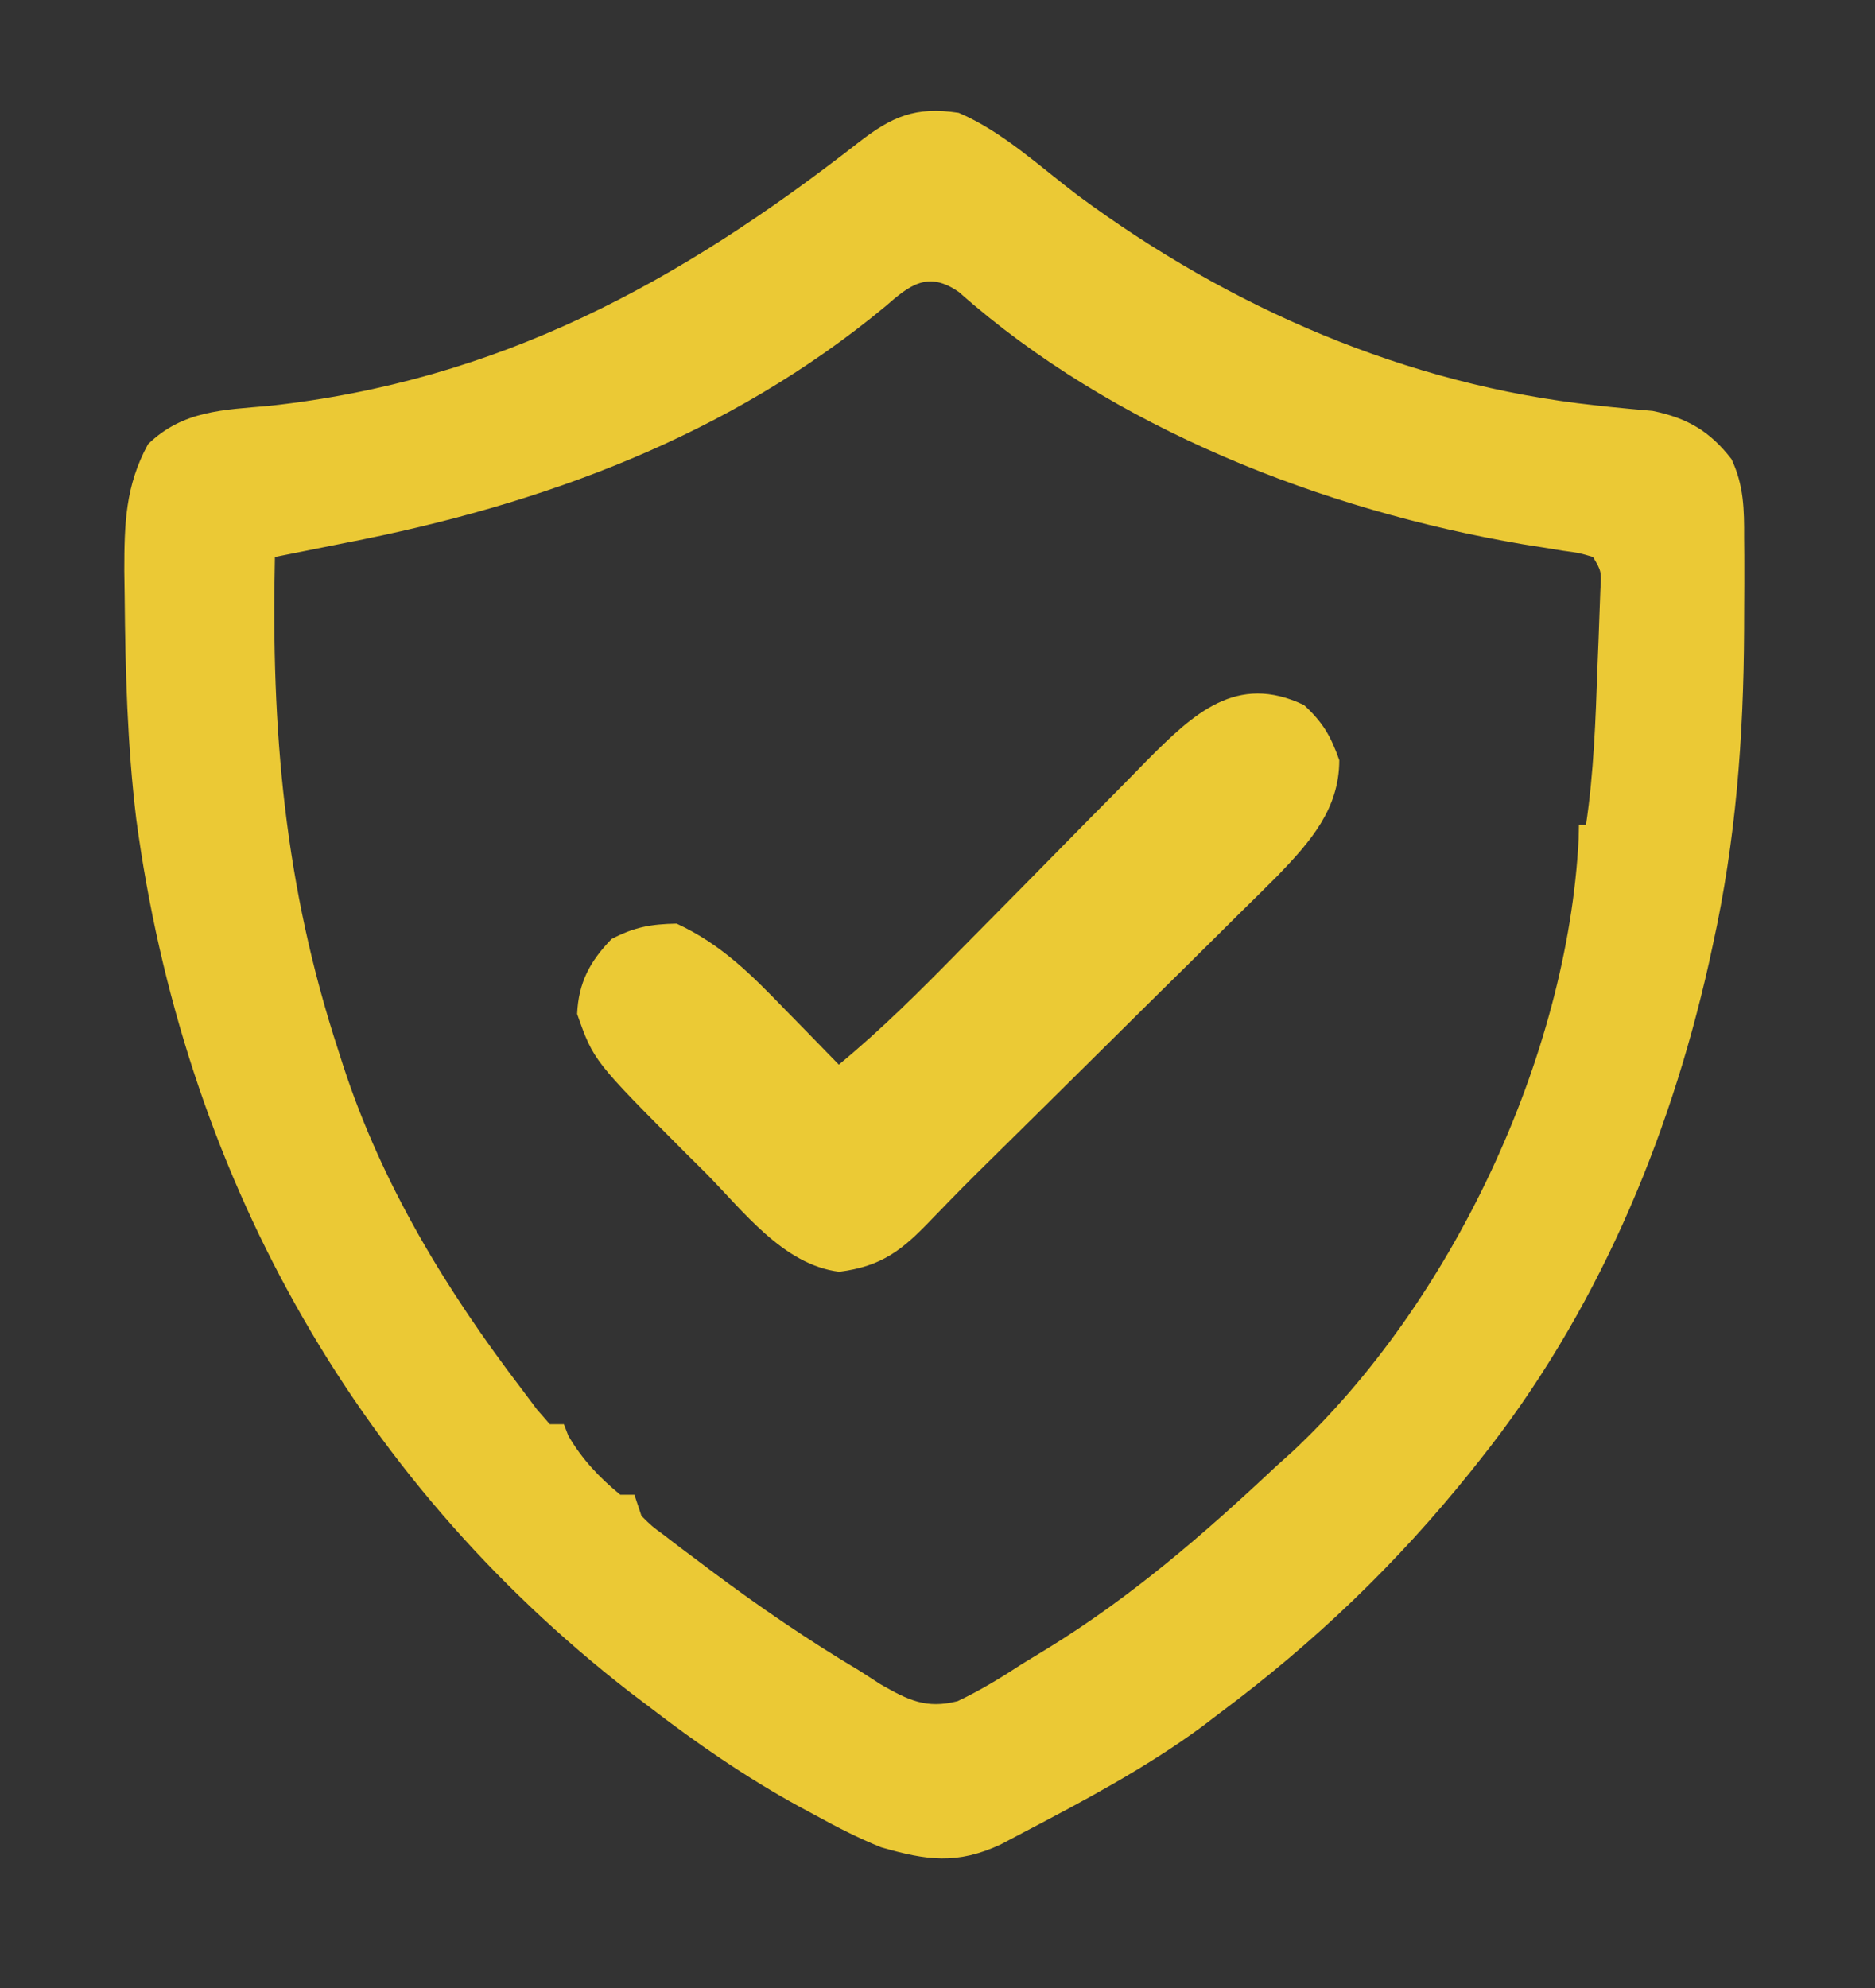 <?xml version="1.0" encoding="UTF-8"?>
<svg version="1.1" xmlns="http://www.w3.org/2000/svg" width="266" height="282">
<rect width="100%" height="100%" fill="#333333" stroke="none"/>
<path d="M0 0 C6.241 2.654 11.588 7.696 16.953 11.746 C38.45 27.649 63.568 38.61 90.266 41.477 C90.983 41.555 91.7 41.634 92.438 41.716 C94.437 41.924 96.439 42.102 98.441 42.277 C103.353 43.275 106.56 45.142 109.643 49.12 C111.409 52.868 111.448 56.264 111.434 60.324 C111.444 61.54 111.444 61.54 111.455 62.781 C111.468 65.417 111.456 68.052 111.438 70.688 C111.435 71.586 111.432 72.485 111.429 73.412 C111.36 88.585 110.266 103.139 107 118 C106.813 118.863 106.626 119.725 106.433 120.614 C100.723 146.044 90.294 170.529 74 191 C73.351 191.818 73.351 191.818 72.688 192.653 C62.161 205.78 50.483 216.953 37 227 C36.183 227.624 35.365 228.248 34.523 228.891 C26.542 234.76 17.758 239.409 9 244 C7.5 244.791 7.5 244.791 5.969 245.598 C-0.21 248.482 -4.559 247.867 -11 246 C-14.212 244.714 -17.219 243.164 -20.25 241.5 C-21.478 240.839 -21.478 240.839 -22.73 240.165 C-30.274 236.015 -37.188 231.248 -44 226 C-44.866 225.345 -45.733 224.69 -46.625 224.016 C-86.259 193.274 -110.009 149.807 -116.676 100.121 C-117.934 89.67 -118.22 79.207 -118.312 68.688 C-118.33 67.453 -118.348 66.219 -118.366 64.948 C-118.361 58.3 -118.223 52.896 -115 47 C-110.045 42.2 -104.365 42.145 -97.812 41.562 C-65.273 38.023 -39.776 24.158 -14.238 4.237 C-9.447 0.512 -6.15 -0.93 0 0 Z M-10.375 27.438 C-32.59 45.852 -58.997 55.579 -87 61 C-88.896 61.378 -90.792 61.756 -92.688 62.137 C-93.516 62.303 -94.345 62.468 -95.199 62.639 C-95.793 62.758 -96.388 62.877 -97 63 C-97.549 87.534 -95.65 109.628 -88 133 C-87.654 134.078 -87.654 134.078 -87.301 135.178 C-81.805 152.019 -72.702 166.975 -62 181 C-61.286 181.953 -60.572 182.905 -59.836 183.887 C-59.23 184.584 -58.624 185.281 -58 186 C-57.34 186 -56.68 186 -56 186 C-55.794 186.536 -55.587 187.072 -55.375 187.625 C-53.467 190.92 -50.952 193.594 -48 196 C-47.34 196 -46.68 196 -46 196 C-45.67 196.99 -45.34 197.98 -45 199 C-43.531 200.459 -43.531 200.459 -41.676 201.82 C-40.984 202.351 -40.292 202.882 -39.579 203.43 C-38.457 204.269 -38.457 204.269 -37.312 205.125 C-36.547 205.702 -35.781 206.28 -34.992 206.875 C-28.198 211.946 -21.288 216.672 -14 221 C-13.046 221.617 -12.092 222.235 -11.109 222.871 C-7.193 225.114 -4.629 226.412 -0.145 225.277 C3.095 223.741 6 221.963 9 220 C10.171 219.283 11.344 218.57 12.52 217.859 C24.471 210.526 34.809 201.58 45 192 C45.761 191.317 46.521 190.634 47.305 189.93 C69.926 168.8 86.39 133.91 87.957 102.957 C87.971 102.311 87.985 101.665 88 101 C88.33 101 88.66 101 89 101 C90.105 93.563 90.364 86.133 90.625 78.625 C90.677 77.342 90.728 76.06 90.781 74.738 C90.847 72.907 90.847 72.907 90.914 71.039 C90.955 69.927 90.996 68.816 91.038 67.67 C91.194 65.025 91.194 65.025 90 63 C88.057 62.424 88.057 62.424 85.688 62.105 C84.785 61.957 83.882 61.809 82.953 61.656 C81.978 61.502 81.004 61.347 80 61.188 C51.644 56.348 21.85 44.748 0.051 25.434 C-4.32 22.378 -6.892 24.389 -10.375 27.438 Z " fill="#EBC935" transform="translate(136,16)"/>
<path d="M0 0 C2.696 2.489 3.778 4.375 5 7.812 C5 14.736 0.887 19.37 -3.689 24.143 C-5.615 26.069 -7.55 27.982 -9.496 29.887 C-10.533 30.916 -11.569 31.947 -12.604 32.978 C-15.318 35.676 -18.043 38.362 -20.771 41.045 C-23.537 43.771 -26.293 46.508 -29.049 49.244 C-33.904 54.061 -38.769 58.868 -43.641 63.668 C-48.295 68.258 -48.295 68.258 -52.844 72.949 C-56.967 77.277 -59.873 79.601 -65.938 80.375 C-73.887 79.402 -79.604 71.694 -84.938 66.312 C-85.806 65.452 -86.674 64.592 -87.568 63.705 C-100.782 50.452 -100.782 50.452 -103.125 43.812 C-102.927 39.359 -101.324 36.371 -98.25 33.188 C-95.033 31.49 -92.647 31.062 -89 31 C-82.681 33.92 -78.357 38.284 -73.562 43.25 C-72.831 43.995 -72.099 44.74 -71.346 45.508 C-69.557 47.332 -67.775 49.163 -66 51 C-59.927 45.99 -54.447 40.512 -48.938 34.895 C-47.978 33.923 -47.019 32.953 -46.058 31.982 C-42.012 27.894 -37.969 23.803 -33.942 19.696 C-31.466 17.171 -28.98 14.656 -26.488 12.147 C-25.092 10.737 -23.707 9.316 -22.322 7.894 C-15.673 1.218 -9.573 -4.579 0 0 Z " fill="#EBCA35" transform="translate(185,100)"/>
<path d="" fill="#FFFF00" transform="translate(0,0)"/>
<path d="M0 0 C2 1 2 1 2 1 Z " fill="#FFD42A" transform="translate(143,234)"/>
<path d="M0 0 C2 1 2 1 2 1 Z " fill="#FFFF00" transform="translate(33,173)"/>
<path d="" fill="#FFFF00" transform="translate(0,0)"/>
<path d="" fill="#FFFF00" transform="translate(0,0)"/>
<path d="" fill="#FFFF00" transform="translate(0,0)"/>
<path d="" fill="#FFFF00" transform="translate(0,0)"/>
<path d="" fill="#FFFF00" transform="translate(0,0)"/>
<path d="" fill="#FFFF00" transform="translate(0,0)"/>
<path d="" fill="#FFAA55" transform="translate(0,0)"/>
<path d="" fill="#FFFF00" transform="translate(0,0)"/>
<path d="" fill="#FFFF00" transform="translate(0,0)"/>
<path d="" fill="#FFFF00" transform="translate(0,0)"/>
<path d="" fill="#FFFF00" transform="translate(0,0)"/>
<path d="" fill="#FFFF00" transform="translate(0,0)"/>
<path d="" fill="#FFFF00" transform="translate(0,0)"/>
<path d="" fill="#FFFF00" transform="translate(0,0)"/>
<path d="" fill="#FFFF00" transform="translate(0,0)"/>
<path d="" fill="#FFAA55" transform="translate(0,0)"/>
<path d="" fill="#FFFF00" transform="translate(0,0)"/>
<path d="" fill="#FFFF00" transform="translate(0,0)"/>
<path d="" fill="#FFFF00" transform="translate(0,0)"/>
<path d="" fill="#FFFF00" transform="translate(0,0)"/>
<path d="" fill="#FFFF00" transform="translate(0,0)"/>
<path d="" fill="#FFFF00" transform="translate(0,0)"/>
<path d="" fill="#FFFF00" transform="translate(0,0)"/>
<path d="" fill="#FFFF00" transform="translate(0,0)"/>
<path d="" fill="#FFFF00" transform="translate(0,0)"/>
<path d="" fill="#FFFF00" transform="translate(0,0)"/>
<path d="" fill="#FFFF00" transform="translate(0,0)"/>
<path d="" fill="#FFFF00" transform="translate(0,0)"/>
<path d="" fill="#FFFF00" transform="translate(0,0)"/>
<path d="" fill="#FFFF00" transform="translate(0,0)"/>
<path d="" fill="#FFFF00" transform="translate(0,0)"/>
<path d="" fill="#FFFF00" transform="translate(0,0)"/>
<path d="" fill="#FFAA55" transform="translate(0,0)"/>
<path d="" fill="#FFFF00" transform="translate(0,0)"/>
<path d="" fill="#FFFF00" transform="translate(0,0)"/>
<path d="" fill="#FFFF00" transform="translate(0,0)"/>
<path d="" fill="#FFFF00" transform="translate(0,0)"/>
<path d="" fill="#FFAA55" transform="translate(0,0)"/>
<path d="" fill="#FFFF00" transform="translate(0,0)"/>
<path d="" fill="#FFFF00" transform="translate(0,0)"/>
<path d="" fill="#FFFF00" transform="translate(0,0)"/>
<path d="" fill="#FFFF00" transform="translate(0,0)"/>
<path d="" fill="#FFFF00" transform="translate(0,0)"/>
<path d="" fill="#FFAA55" transform="translate(0,0)"/>
<path d="" fill="#FFFF00" transform="translate(0,0)"/>
<path d="" fill="#FFFF00" transform="translate(0,0)"/>
<path d="" fill="#FFAA55" transform="translate(0,0)"/>
<path d="" fill="#FFFF00" transform="translate(0,0)"/>
<path d="" fill="#FFFF00" transform="translate(0,0)"/>
<path d="" fill="#FFFF00" transform="translate(0,0)"/>
</svg>
